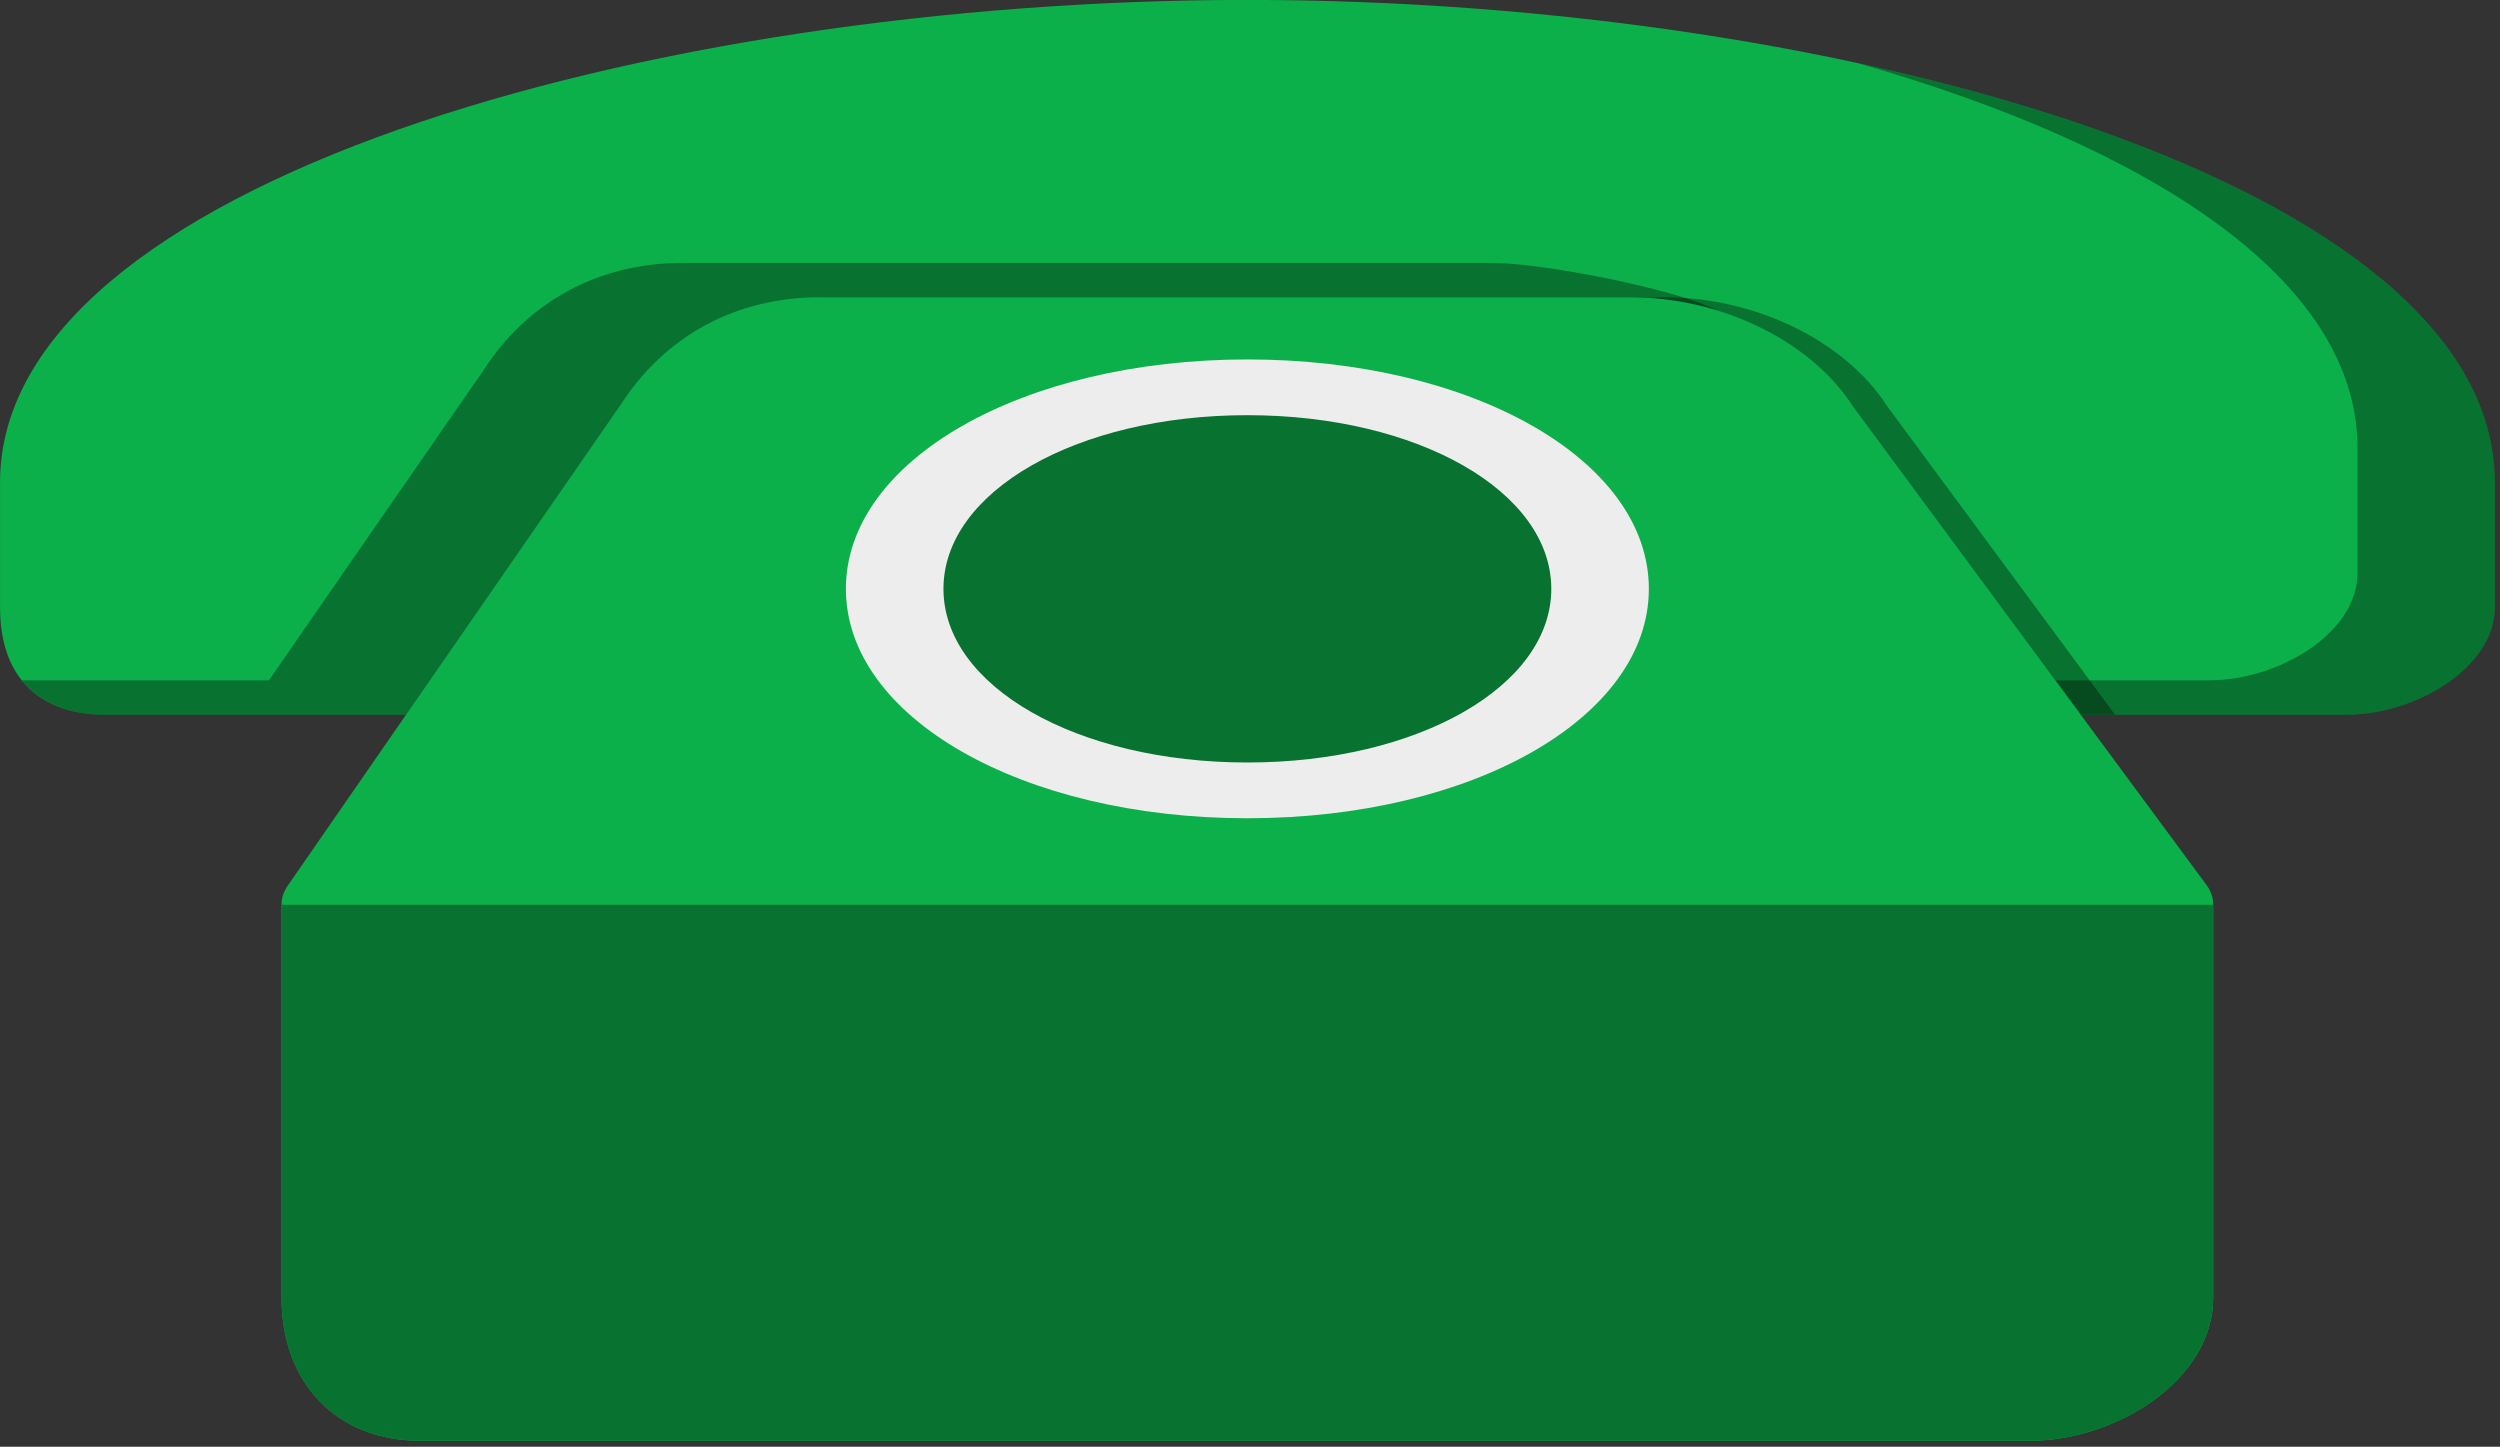 <svg xmlns="http://www.w3.org/2000/svg" xmlns:xlink="http://www.w3.org/1999/xlink" preserveAspectRatio="xMidYMid" width="216" height="125" viewBox="0 0 216 125">
  <rect x="0" y="0" width="216" height="125" fill="#333333" stroke="none"/>
  <defs>
    <style>

      .cls-3 {
        fill: #0cb04a;
      }

      .cls-4 {
        fill: #000000;
        opacity: 0.35;
      }

      .cls-8 {
        fill: #087330;
      }

      .cls-9 {
        fill: #ededed;
      }
    </style>
  </defs>
  <g id="group-130svg">
    <path d="M107.773,-0.006 C55.943,-0.006 0.003,15.934 0.003,41.675 C0.003,41.675 0.003,52.482 0.003,52.482 C0.003,61.075 6.717,61.745 8.773,61.745 C8.773,61.745 35.089,61.745 35.089,61.745 C35.089,61.745 53.600,34.998 53.600,34.998 C57.443,29.020 63.576,25.682 70.815,25.682 C70.815,25.682 140.859,25.682 140.859,25.682 C148.737,25.682 156.459,29.463 160.079,35.083 C160.079,35.083 179.771,61.745 179.771,61.745 C179.771,61.745 202.759,61.745 202.759,61.745 C208.673,61.745 215.543,57.697 215.543,52.482 C215.543,52.482 215.543,41.675 215.543,41.675 C215.543,15.934 159.602,-0.006 107.773,-0.006 Z" id="path-1" class="cls-3" fill-rule="evenodd"/>
    <path d="M143.823,25.682 C143.823,25.682 140.859,25.682 140.859,25.682 C148.737,25.682 156.459,29.463 160.079,35.083 C160.079,35.083 179.771,61.745 179.771,61.745 C179.771,61.745 182.735,61.745 182.735,61.745 C182.735,61.745 163.043,35.083 163.043,35.083 C159.423,29.463 151.701,25.682 143.823,25.682 Z" id="path-2" class="cls-4" fill-rule="evenodd"/>
    <path d="M160.492,5.451 C185.606,12.623 203.686,24.082 203.686,38.711 C203.686,38.711 203.686,49.517 203.686,49.517 C203.686,54.734 196.817,58.780 190.903,58.780 C190.903,58.780 177.582,58.780 177.582,58.780 C177.582,58.780 179.771,61.745 179.771,61.745 C179.771,61.745 202.759,61.745 202.759,61.745 C208.673,61.745 215.543,57.697 215.543,52.482 C215.543,52.482 215.543,41.675 215.543,41.675 C215.543,24.829 191.579,12.182 160.492,5.451 Z" id="path-3" class="cls-4" fill-rule="evenodd"/>
    <path d="M148.367,26.822 C144.849,24.961 133.210,22.718 129.003,22.718 C129.003,22.718 58.958,22.718 58.958,22.718 C51.719,22.718 45.587,26.056 41.744,32.036 C41.744,32.036 23.233,58.780 23.233,58.780 C23.233,58.780 1.902,58.780 1.902,58.780 C4.049,61.438 7.419,61.745 8.773,61.745 C8.773,61.745 35.089,61.745 35.089,61.745 C35.089,61.745 53.600,34.998 53.600,34.998 C57.443,29.020 63.576,25.682 70.815,25.682 C70.815,25.682 70.815,25.682 70.815,25.682 " id="path-4" class="cls-4" fill-rule="evenodd"/>
    <path d="M175.372,124.483 C175.372,124.483 36.289,124.483 36.289,124.483 C29.131,124.483 24.323,119.521 24.323,112.133 C24.323,112.133 24.323,78.170 24.323,78.170 C24.323,77.599 24.500,77.039 24.839,76.554 C24.839,76.554 53.600,34.998 53.600,34.998 C57.443,29.020 63.576,25.682 70.815,25.682 C70.815,25.682 140.859,25.682 140.859,25.682 C148.737,25.682 156.459,29.463 160.079,35.083 C160.079,35.083 190.652,76.476 190.652,76.476 C191.026,76.979 191.222,77.567 191.222,78.170 C191.222,78.170 191.222,112.133 191.222,112.133 C191.222,119.201 182.856,124.483 175.372,124.483 Z" id="path-5" class="cls-3" fill-rule="evenodd"/>
    <path d="M191.222,78.170 C191.222,78.170 191.222,112.133 191.222,112.133 C191.222,119.201 182.856,124.483 175.372,124.483 C175.372,124.483 36.289,124.483 36.289,124.483 C29.131,124.483 24.323,119.521 24.323,112.133 C24.323,112.133 24.323,78.170 24.323,78.170 C24.323,78.170 191.222,78.170 191.222,78.170 Z" id="path-6" class="cls-8" fill-rule="evenodd"/>
    <path d="M107.773,70.697 C88.324,70.697 73.085,61.993 73.085,50.877 C73.085,39.761 88.324,31.056 107.773,31.056 C127.222,31.056 142.460,39.761 142.460,50.877 C142.460,61.993 127.222,70.697 107.773,70.697 Z" id="path-7" class="cls-9" fill-rule="evenodd"/>
    <path d="M107.773,65.880 C93.050,65.880 81.514,59.292 81.514,50.877 C81.514,42.461 93.050,35.871 107.773,35.871 C122.495,35.871 134.031,42.461 134.031,50.877 C134.031,59.292 122.495,65.880 107.773,65.880 Z" id="path-8" class="cls-8" fill-rule="evenodd"/>
  </g>
</svg>
